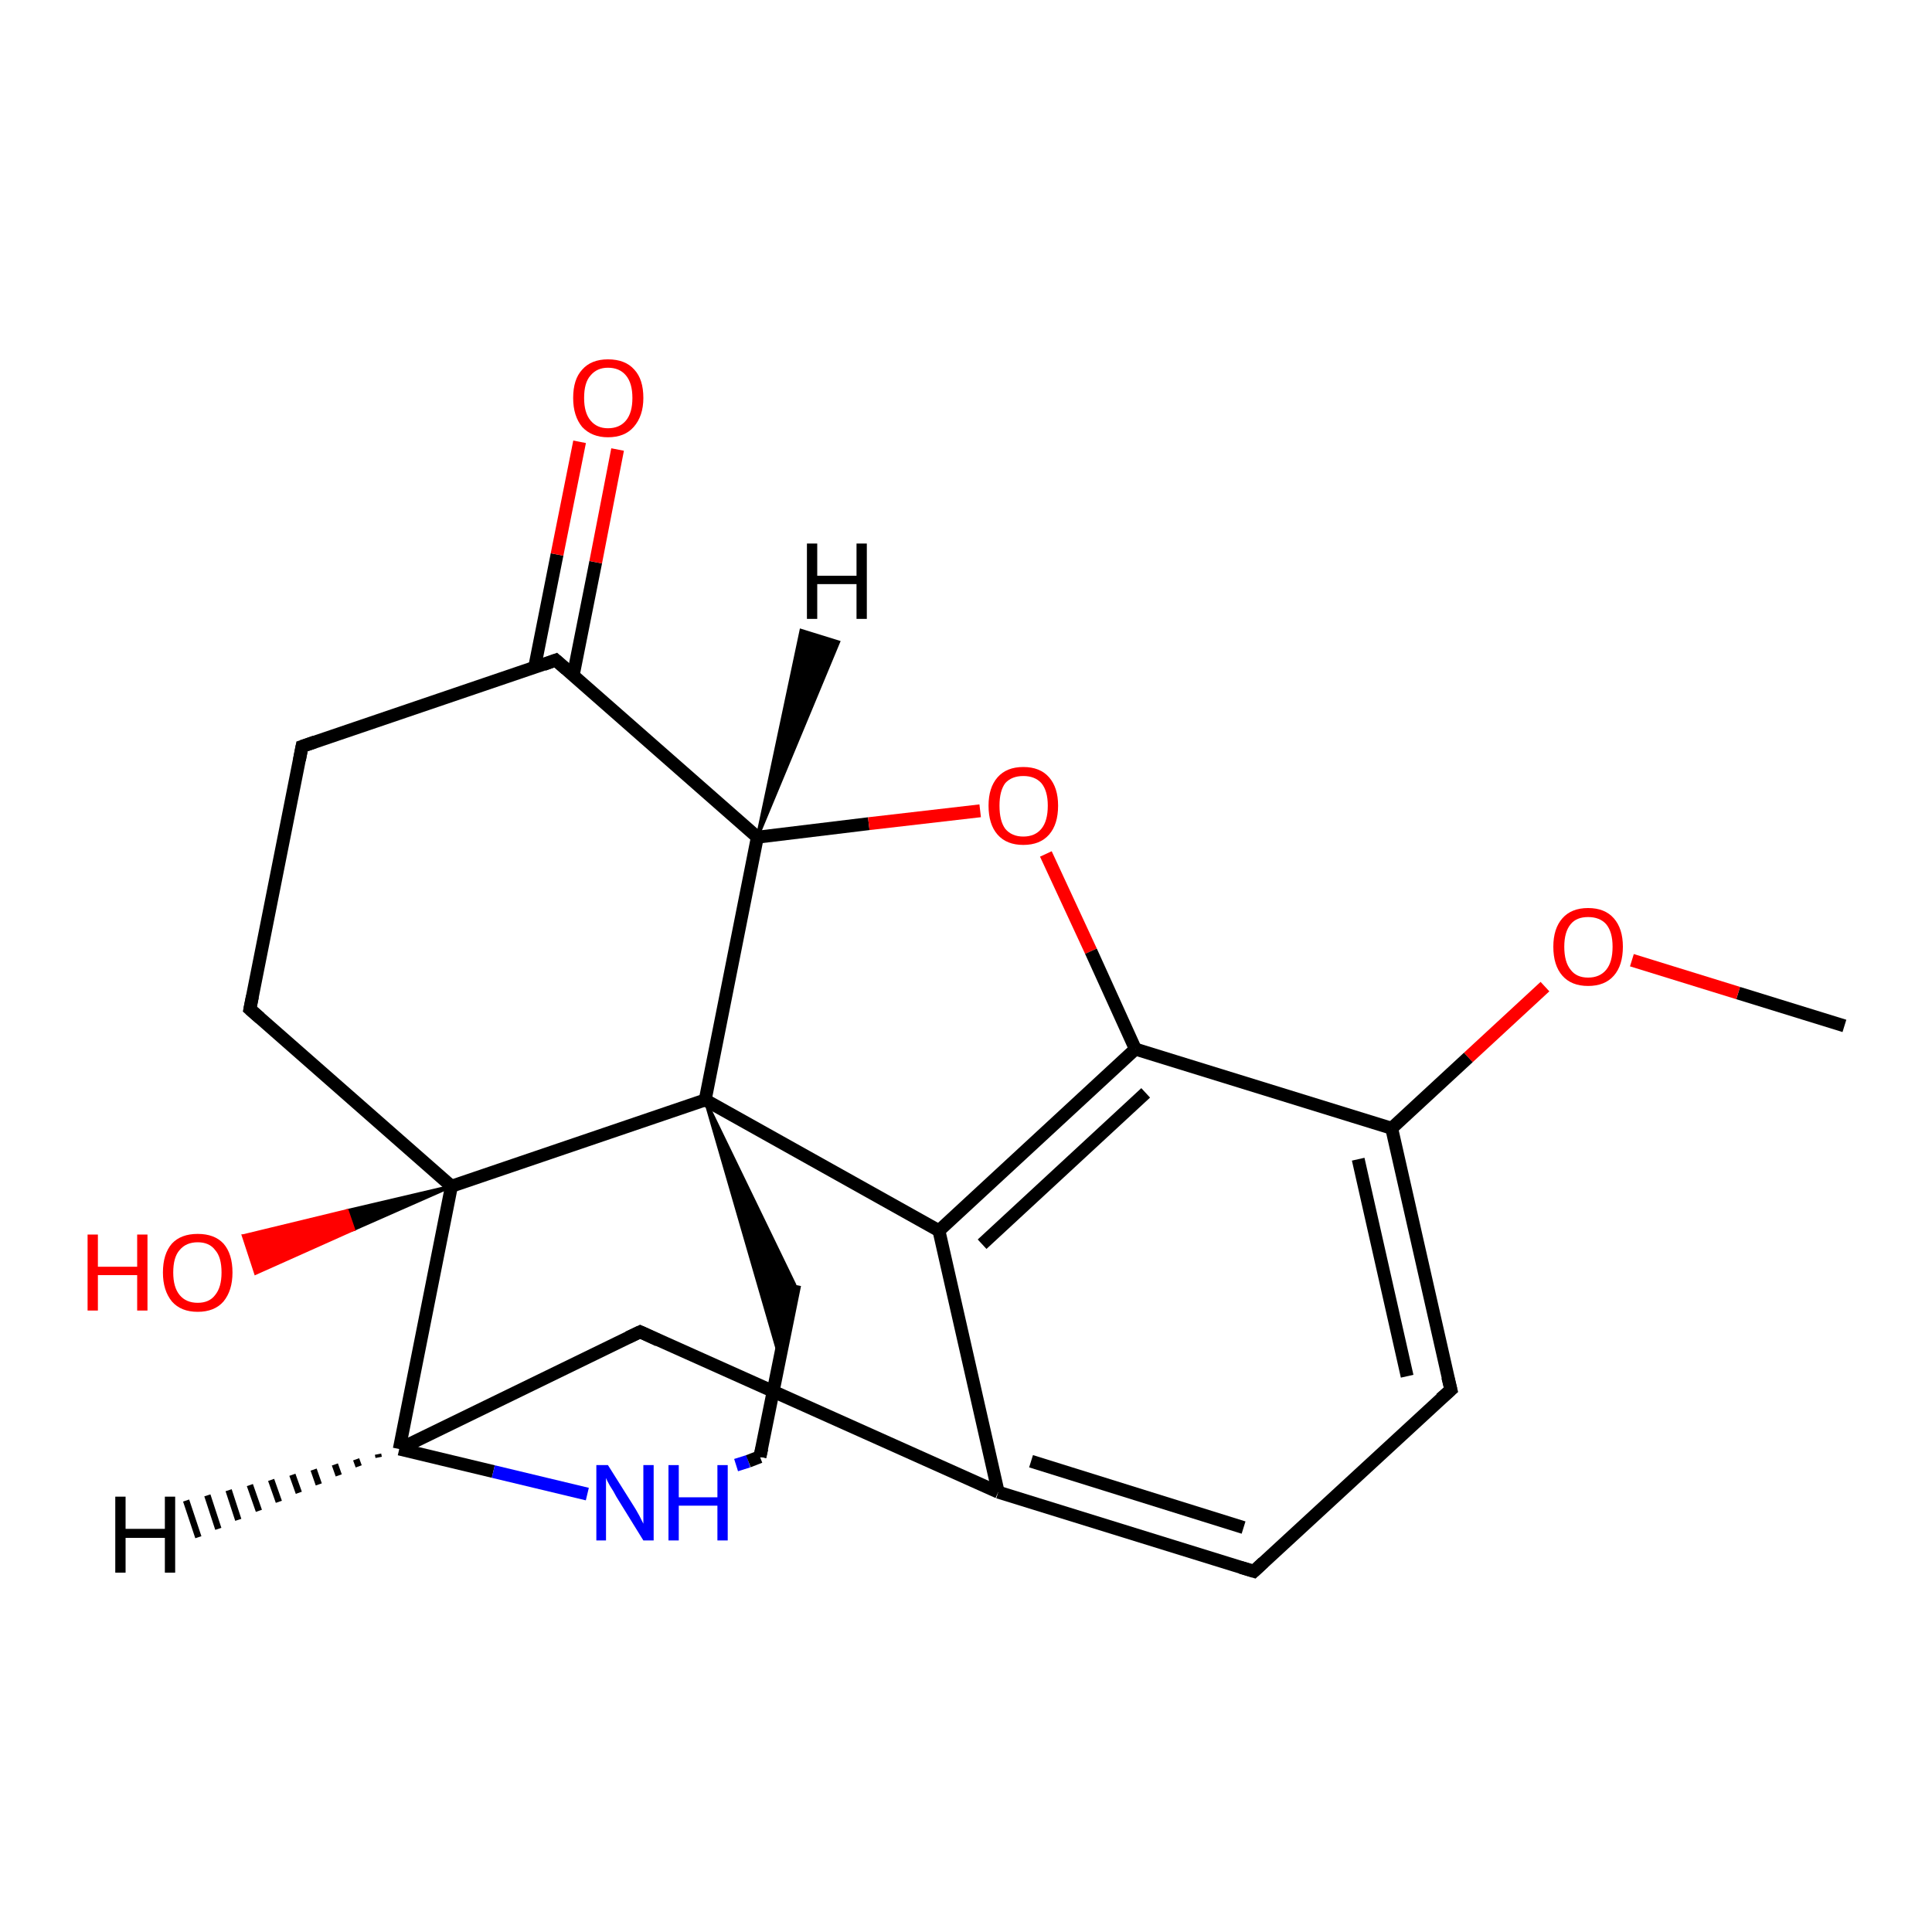 <?xml version='1.0' encoding='iso-8859-1'?>
<svg version='1.1' baseProfile='full'
              xmlns='http://www.w3.org/2000/svg'
                      xmlns:rdkit='http://www.rdkit.org/xml'
                      xmlns:xlink='http://www.w3.org/1999/xlink'
                  xml:space='preserve'
width='300px' height='300px' viewBox='0 0 300 300'>
<!-- END OF HEADER -->
<rect style='opacity:1.0;fill:#FFFFFF;stroke:none' width='300.0' height='300.0' x='0.0' y='0.0'> </rect>
<path class='bond-0 atom-0 atom-1' d='M 286.4,159.3 L 269.9,154.2' style='fill:none;fill-rule:evenodd;stroke:#000000;stroke-width:2.0px;stroke-linecap:butt;stroke-linejoin:miter;stroke-opacity:1' />
<path class='bond-0 atom-0 atom-1' d='M 269.9,154.2 L 253.4,149.1' style='fill:none;fill-rule:evenodd;stroke:#FF0000;stroke-width:2.0px;stroke-linecap:butt;stroke-linejoin:miter;stroke-opacity:1' />
<path class='bond-1 atom-1 atom-2' d='M 239.9,153.2 L 228.0,164.2' style='fill:none;fill-rule:evenodd;stroke:#FF0000;stroke-width:2.0px;stroke-linecap:butt;stroke-linejoin:miter;stroke-opacity:1' />
<path class='bond-1 atom-1 atom-2' d='M 228.0,164.2 L 216.1,175.2' style='fill:none;fill-rule:evenodd;stroke:#000000;stroke-width:2.0px;stroke-linecap:butt;stroke-linejoin:miter;stroke-opacity:1' />
<path class='bond-2 atom-2 atom-3' d='M 216.1,175.2 L 225.3,215.8' style='fill:none;fill-rule:evenodd;stroke:#000000;stroke-width:2.0px;stroke-linecap:butt;stroke-linejoin:miter;stroke-opacity:1' />
<path class='bond-2 atom-2 atom-3' d='M 210.9,180.0 L 218.5,213.7' style='fill:none;fill-rule:evenodd;stroke:#000000;stroke-width:2.0px;stroke-linecap:butt;stroke-linejoin:miter;stroke-opacity:1' />
<path class='bond-3 atom-3 atom-4' d='M 225.3,215.8 L 194.7,244.0' style='fill:none;fill-rule:evenodd;stroke:#000000;stroke-width:2.0px;stroke-linecap:butt;stroke-linejoin:miter;stroke-opacity:1' />
<path class='bond-4 atom-4 atom-5' d='M 194.7,244.0 L 155.0,231.7' style='fill:none;fill-rule:evenodd;stroke:#000000;stroke-width:2.0px;stroke-linecap:butt;stroke-linejoin:miter;stroke-opacity:1' />
<path class='bond-4 atom-4 atom-5' d='M 193.1,237.2 L 160.1,226.9' style='fill:none;fill-rule:evenodd;stroke:#000000;stroke-width:2.0px;stroke-linecap:butt;stroke-linejoin:miter;stroke-opacity:1' />
<path class='bond-5 atom-5 atom-6' d='M 155.0,231.7 L 99.4,206.8' style='fill:none;fill-rule:evenodd;stroke:#000000;stroke-width:2.0px;stroke-linecap:butt;stroke-linejoin:miter;stroke-opacity:1' />
<path class='bond-6 atom-6 atom-7' d='M 99.4,206.8 L 62.0,225.0' style='fill:none;fill-rule:evenodd;stroke:#000000;stroke-width:2.0px;stroke-linecap:butt;stroke-linejoin:miter;stroke-opacity:1' />
<path class='bond-7 atom-7 atom-8' d='M 62.0,225.0 L 76.6,228.5' style='fill:none;fill-rule:evenodd;stroke:#000000;stroke-width:2.0px;stroke-linecap:butt;stroke-linejoin:miter;stroke-opacity:1' />
<path class='bond-7 atom-7 atom-8' d='M 76.6,228.5 L 91.2,232.0' style='fill:none;fill-rule:evenodd;stroke:#0000FF;stroke-width:2.0px;stroke-linecap:butt;stroke-linejoin:miter;stroke-opacity:1' />
<path class='bond-8 atom-8 atom-9' d='M 114.3,227.5 L 116.2,226.9' style='fill:none;fill-rule:evenodd;stroke:#0000FF;stroke-width:2.0px;stroke-linecap:butt;stroke-linejoin:miter;stroke-opacity:1' />
<path class='bond-8 atom-8 atom-9' d='M 116.2,226.9 L 118.0,226.2' style='fill:none;fill-rule:evenodd;stroke:#000000;stroke-width:2.0px;stroke-linecap:butt;stroke-linejoin:miter;stroke-opacity:1' />
<path class='bond-9 atom-9 atom-10' d='M 118.0,226.2 L 123.4,199.5' style='fill:none;fill-rule:evenodd;stroke:#000000;stroke-width:2.0px;stroke-linecap:butt;stroke-linejoin:miter;stroke-opacity:1' />
<path class='bond-10 atom-11 atom-10' d='M 109.5,170.8 L 123.4,199.5 L 121.1,210.9 Z' style='fill:#000000;fill-rule:evenodd;fill-opacity:1;stroke:#000000;stroke-width:0.5px;stroke-linecap:butt;stroke-linejoin:miter;stroke-opacity:1;' />
<path class='bond-11 atom-11 atom-12' d='M 109.5,170.8 L 117.6,130.0' style='fill:none;fill-rule:evenodd;stroke:#000000;stroke-width:2.0px;stroke-linecap:butt;stroke-linejoin:miter;stroke-opacity:1' />
<path class='bond-12 atom-12 atom-13' d='M 117.6,130.0 L 134.9,127.9' style='fill:none;fill-rule:evenodd;stroke:#000000;stroke-width:2.0px;stroke-linecap:butt;stroke-linejoin:miter;stroke-opacity:1' />
<path class='bond-12 atom-12 atom-13' d='M 134.9,127.9 L 152.2,125.9' style='fill:none;fill-rule:evenodd;stroke:#FF0000;stroke-width:2.0px;stroke-linecap:butt;stroke-linejoin:miter;stroke-opacity:1' />
<path class='bond-13 atom-13 atom-14' d='M 162.4,132.6 L 169.4,147.7' style='fill:none;fill-rule:evenodd;stroke:#FF0000;stroke-width:2.0px;stroke-linecap:butt;stroke-linejoin:miter;stroke-opacity:1' />
<path class='bond-13 atom-13 atom-14' d='M 169.4,147.7 L 176.3,162.9' style='fill:none;fill-rule:evenodd;stroke:#000000;stroke-width:2.0px;stroke-linecap:butt;stroke-linejoin:miter;stroke-opacity:1' />
<path class='bond-14 atom-14 atom-15' d='M 176.3,162.9 L 145.8,191.1' style='fill:none;fill-rule:evenodd;stroke:#000000;stroke-width:2.0px;stroke-linecap:butt;stroke-linejoin:miter;stroke-opacity:1' />
<path class='bond-14 atom-14 atom-15' d='M 177.9,169.7 L 152.5,193.2' style='fill:none;fill-rule:evenodd;stroke:#000000;stroke-width:2.0px;stroke-linecap:butt;stroke-linejoin:miter;stroke-opacity:1' />
<path class='bond-15 atom-12 atom-16' d='M 117.6,130.0 L 86.3,102.5' style='fill:none;fill-rule:evenodd;stroke:#000000;stroke-width:2.0px;stroke-linecap:butt;stroke-linejoin:miter;stroke-opacity:1' />
<path class='bond-16 atom-16 atom-17' d='M 89.0,104.9 L 92.5,87.3' style='fill:none;fill-rule:evenodd;stroke:#000000;stroke-width:2.0px;stroke-linecap:butt;stroke-linejoin:miter;stroke-opacity:1' />
<path class='bond-16 atom-16 atom-17' d='M 92.5,87.3 L 95.9,69.8' style='fill:none;fill-rule:evenodd;stroke:#FF0000;stroke-width:2.0px;stroke-linecap:butt;stroke-linejoin:miter;stroke-opacity:1' />
<path class='bond-16 atom-16 atom-17' d='M 83.0,103.7 L 86.5,86.1' style='fill:none;fill-rule:evenodd;stroke:#000000;stroke-width:2.0px;stroke-linecap:butt;stroke-linejoin:miter;stroke-opacity:1' />
<path class='bond-16 atom-16 atom-17' d='M 86.5,86.1 L 90.0,68.6' style='fill:none;fill-rule:evenodd;stroke:#FF0000;stroke-width:2.0px;stroke-linecap:butt;stroke-linejoin:miter;stroke-opacity:1' />
<path class='bond-17 atom-16 atom-18' d='M 86.3,102.5 L 46.9,115.9' style='fill:none;fill-rule:evenodd;stroke:#000000;stroke-width:2.0px;stroke-linecap:butt;stroke-linejoin:miter;stroke-opacity:1' />
<path class='bond-18 atom-18 atom-19' d='M 46.9,115.9 L 38.8,156.7' style='fill:none;fill-rule:evenodd;stroke:#000000;stroke-width:2.0px;stroke-linecap:butt;stroke-linejoin:miter;stroke-opacity:1' />
<path class='bond-19 atom-19 atom-20' d='M 38.8,156.7 L 70.1,184.2' style='fill:none;fill-rule:evenodd;stroke:#000000;stroke-width:2.0px;stroke-linecap:butt;stroke-linejoin:miter;stroke-opacity:1' />
<path class='bond-20 atom-20 atom-21' d='M 70.1,184.2 L 54.9,190.9 L 53.9,188.0 Z' style='fill:#000000;fill-rule:evenodd;fill-opacity:1;stroke:#000000;stroke-width:0.5px;stroke-linecap:butt;stroke-linejoin:miter;stroke-opacity:1;' />
<path class='bond-20 atom-20 atom-21' d='M 54.9,190.9 L 37.8,191.9 L 39.7,197.7 Z' style='fill:#FF0000;fill-rule:evenodd;fill-opacity:1;stroke:#FF0000;stroke-width:0.5px;stroke-linecap:butt;stroke-linejoin:miter;stroke-opacity:1;' />
<path class='bond-20 atom-20 atom-21' d='M 54.9,190.9 L 53.9,188.0 L 37.8,191.9 Z' style='fill:#FF0000;fill-rule:evenodd;fill-opacity:1;stroke:#FF0000;stroke-width:0.5px;stroke-linecap:butt;stroke-linejoin:miter;stroke-opacity:1;' />
<path class='bond-21 atom-14 atom-2' d='M 176.3,162.9 L 216.1,175.2' style='fill:none;fill-rule:evenodd;stroke:#000000;stroke-width:2.0px;stroke-linecap:butt;stroke-linejoin:miter;stroke-opacity:1' />
<path class='bond-22 atom-15 atom-5' d='M 145.8,191.1 L 155.0,231.7' style='fill:none;fill-rule:evenodd;stroke:#000000;stroke-width:2.0px;stroke-linecap:butt;stroke-linejoin:miter;stroke-opacity:1' />
<path class='bond-23 atom-20 atom-7' d='M 70.1,184.2 L 62.0,225.0' style='fill:none;fill-rule:evenodd;stroke:#000000;stroke-width:2.0px;stroke-linecap:butt;stroke-linejoin:miter;stroke-opacity:1' />
<path class='bond-24 atom-15 atom-11' d='M 145.8,191.1 L 109.5,170.8' style='fill:none;fill-rule:evenodd;stroke:#000000;stroke-width:2.0px;stroke-linecap:butt;stroke-linejoin:miter;stroke-opacity:1' />
<path class='bond-25 atom-20 atom-11' d='M 70.1,184.2 L 109.5,170.8' style='fill:none;fill-rule:evenodd;stroke:#000000;stroke-width:2.0px;stroke-linecap:butt;stroke-linejoin:miter;stroke-opacity:1' />
<path class='bond-26 atom-7 atom-22' d='M 58.8,226.3 L 58.7,225.8' style='fill:none;fill-rule:evenodd;stroke:#000000;stroke-width:1.0px;stroke-linecap:butt;stroke-linejoin:miter;stroke-opacity:1' />
<path class='bond-26 atom-7 atom-22' d='M 55.7,227.7 L 55.3,226.6' style='fill:none;fill-rule:evenodd;stroke:#000000;stroke-width:1.0px;stroke-linecap:butt;stroke-linejoin:miter;stroke-opacity:1' />
<path class='bond-26 atom-7 atom-22' d='M 52.6,229.1 L 52.0,227.4' style='fill:none;fill-rule:evenodd;stroke:#000000;stroke-width:1.0px;stroke-linecap:butt;stroke-linejoin:miter;stroke-opacity:1' />
<path class='bond-26 atom-7 atom-22' d='M 49.5,230.5 L 48.7,228.2' style='fill:none;fill-rule:evenodd;stroke:#000000;stroke-width:1.0px;stroke-linecap:butt;stroke-linejoin:miter;stroke-opacity:1' />
<path class='bond-26 atom-7 atom-22' d='M 46.4,231.8 L 45.4,229.0' style='fill:none;fill-rule:evenodd;stroke:#000000;stroke-width:1.0px;stroke-linecap:butt;stroke-linejoin:miter;stroke-opacity:1' />
<path class='bond-26 atom-7 atom-22' d='M 43.3,233.2 L 42.1,229.8' style='fill:none;fill-rule:evenodd;stroke:#000000;stroke-width:1.0px;stroke-linecap:butt;stroke-linejoin:miter;stroke-opacity:1' />
<path class='bond-26 atom-7 atom-22' d='M 40.2,234.6 L 38.8,230.6' style='fill:none;fill-rule:evenodd;stroke:#000000;stroke-width:1.0px;stroke-linecap:butt;stroke-linejoin:miter;stroke-opacity:1' />
<path class='bond-26 atom-7 atom-22' d='M 37.0,236.0 L 35.5,231.4' style='fill:none;fill-rule:evenodd;stroke:#000000;stroke-width:1.0px;stroke-linecap:butt;stroke-linejoin:miter;stroke-opacity:1' />
<path class='bond-26 atom-7 atom-22' d='M 33.9,237.4 L 32.2,232.2' style='fill:none;fill-rule:evenodd;stroke:#000000;stroke-width:1.0px;stroke-linecap:butt;stroke-linejoin:miter;stroke-opacity:1' />
<path class='bond-26 atom-7 atom-22' d='M 30.8,238.7 L 28.9,233.0' style='fill:none;fill-rule:evenodd;stroke:#000000;stroke-width:1.0px;stroke-linecap:butt;stroke-linejoin:miter;stroke-opacity:1' />
<path class='bond-27 atom-12 atom-23' d='M 117.6,130.0 L 124.4,97.9 L 130.2,99.7 Z' style='fill:#000000;fill-rule:evenodd;fill-opacity:1;stroke:#000000;stroke-width:0.5px;stroke-linecap:butt;stroke-linejoin:miter;stroke-opacity:1;' />
<path d='M 224.8,213.8 L 225.3,215.8 L 223.7,217.2' style='fill:none;stroke:#000000;stroke-width:2.0px;stroke-linecap:butt;stroke-linejoin:miter;stroke-opacity:1;' />
<path d='M 196.2,242.6 L 194.7,244.0 L 192.7,243.4' style='fill:none;stroke:#000000;stroke-width:2.0px;stroke-linecap:butt;stroke-linejoin:miter;stroke-opacity:1;' />
<path d='M 102.2,208.1 L 99.4,206.8 L 97.5,207.7' style='fill:none;stroke:#000000;stroke-width:2.0px;stroke-linecap:butt;stroke-linejoin:miter;stroke-opacity:1;' />
<path d='M 118.0,226.3 L 118.0,226.2 L 118.3,224.9' style='fill:none;stroke:#000000;stroke-width:2.0px;stroke-linecap:butt;stroke-linejoin:miter;stroke-opacity:1;' />
<path d='M 87.9,103.9 L 86.3,102.5 L 84.4,103.2' style='fill:none;stroke:#000000;stroke-width:2.0px;stroke-linecap:butt;stroke-linejoin:miter;stroke-opacity:1;' />
<path d='M 48.9,115.2 L 46.9,115.9 L 46.5,118.0' style='fill:none;stroke:#000000;stroke-width:2.0px;stroke-linecap:butt;stroke-linejoin:miter;stroke-opacity:1;' />
<path d='M 39.2,154.7 L 38.8,156.7 L 40.4,158.1' style='fill:none;stroke:#000000;stroke-width:2.0px;stroke-linecap:butt;stroke-linejoin:miter;stroke-opacity:1;' />
<path class='atom-1' d='M 241.2 147.0
Q 241.2 144.2, 242.6 142.6
Q 244.0 141.0, 246.6 141.0
Q 249.2 141.0, 250.6 142.6
Q 252.0 144.2, 252.0 147.0
Q 252.0 149.9, 250.6 151.5
Q 249.2 153.1, 246.6 153.1
Q 244.0 153.1, 242.6 151.5
Q 241.2 149.9, 241.2 147.0
M 246.6 151.8
Q 248.4 151.8, 249.4 150.6
Q 250.4 149.4, 250.4 147.0
Q 250.4 144.7, 249.4 143.5
Q 248.4 142.4, 246.6 142.4
Q 244.8 142.4, 243.9 143.5
Q 242.9 144.7, 242.9 147.0
Q 242.9 149.4, 243.9 150.6
Q 244.8 151.8, 246.6 151.8
' fill='#FF0000'/>
<path class='atom-8' d='M 94.4 227.5
L 98.3 233.7
Q 98.7 234.3, 99.3 235.4
Q 99.9 236.6, 99.9 236.6
L 99.9 227.5
L 101.5 227.5
L 101.5 239.2
L 99.9 239.2
L 95.7 232.4
Q 95.3 231.6, 94.7 230.7
Q 94.2 229.8, 94.1 229.5
L 94.1 239.2
L 92.6 239.2
L 92.6 227.5
L 94.4 227.5
' fill='#0000FF'/>
<path class='atom-8' d='M 103.8 227.5
L 105.4 227.5
L 105.4 232.5
L 111.4 232.5
L 111.4 227.5
L 113.0 227.5
L 113.0 239.2
L 111.4 239.2
L 111.4 233.8
L 105.4 233.8
L 105.4 239.2
L 103.8 239.2
L 103.8 227.5
' fill='#0000FF'/>
<path class='atom-13' d='M 153.5 125.1
Q 153.5 122.3, 154.9 120.7
Q 156.3 119.1, 158.9 119.1
Q 161.5 119.1, 162.9 120.7
Q 164.3 122.3, 164.3 125.1
Q 164.3 128.0, 162.9 129.6
Q 161.5 131.2, 158.9 131.2
Q 156.3 131.2, 154.9 129.6
Q 153.5 128.0, 153.5 125.1
M 158.9 129.9
Q 160.7 129.9, 161.7 128.7
Q 162.7 127.5, 162.7 125.1
Q 162.7 122.8, 161.7 121.6
Q 160.7 120.5, 158.9 120.5
Q 157.1 120.5, 156.1 121.6
Q 155.2 122.8, 155.2 125.1
Q 155.2 127.5, 156.1 128.7
Q 157.1 129.9, 158.9 129.9
' fill='#FF0000'/>
<path class='atom-17' d='M 89.0 61.8
Q 89.0 58.9, 90.4 57.4
Q 91.8 55.8, 94.4 55.8
Q 97.1 55.8, 98.5 57.4
Q 99.9 58.9, 99.9 61.8
Q 99.9 64.6, 98.4 66.3
Q 97.0 67.9, 94.4 67.9
Q 91.9 67.9, 90.4 66.3
Q 89.0 64.6, 89.0 61.8
M 94.4 66.5
Q 96.2 66.5, 97.2 65.3
Q 98.2 64.1, 98.2 61.8
Q 98.2 59.5, 97.2 58.3
Q 96.2 57.1, 94.4 57.1
Q 92.7 57.1, 91.7 58.3
Q 90.7 59.4, 90.7 61.8
Q 90.7 64.1, 91.7 65.3
Q 92.7 66.5, 94.4 66.5
' fill='#FF0000'/>
<path class='atom-21' d='M 13.6 191.7
L 15.2 191.7
L 15.2 196.7
L 21.3 196.7
L 21.3 191.7
L 22.9 191.7
L 22.9 203.5
L 21.3 203.5
L 21.3 198.0
L 15.2 198.0
L 15.2 203.5
L 13.6 203.5
L 13.6 191.7
' fill='#FF0000'/>
<path class='atom-21' d='M 25.3 197.6
Q 25.3 194.7, 26.7 193.1
Q 28.1 191.6, 30.7 191.6
Q 33.3 191.6, 34.7 193.1
Q 36.1 194.7, 36.1 197.6
Q 36.1 200.4, 34.7 202.1
Q 33.3 203.7, 30.7 203.7
Q 28.1 203.7, 26.7 202.1
Q 25.3 200.4, 25.3 197.6
M 30.7 202.3
Q 32.5 202.3, 33.4 201.1
Q 34.4 199.9, 34.4 197.6
Q 34.4 195.2, 33.4 194.1
Q 32.5 192.9, 30.7 192.9
Q 28.9 192.9, 27.9 194.1
Q 26.9 195.2, 26.9 197.6
Q 26.9 199.9, 27.9 201.1
Q 28.9 202.3, 30.7 202.3
' fill='#FF0000'/>
<path class='atom-22' d='M 17.9 232.4
L 19.5 232.4
L 19.5 237.4
L 25.6 237.4
L 25.6 232.4
L 27.2 232.4
L 27.2 244.2
L 25.6 244.2
L 25.6 238.8
L 19.5 238.8
L 19.5 244.2
L 17.9 244.2
L 17.9 232.4
' fill='#000000'/>
<path class='atom-23' d='M 125.3 84.4
L 126.9 84.4
L 126.9 89.4
L 133.0 89.4
L 133.0 84.4
L 134.6 84.4
L 134.6 96.1
L 133.0 96.1
L 133.0 90.7
L 126.9 90.7
L 126.9 96.1
L 125.3 96.1
L 125.3 84.4
' fill='#000000'/>
</svg>
